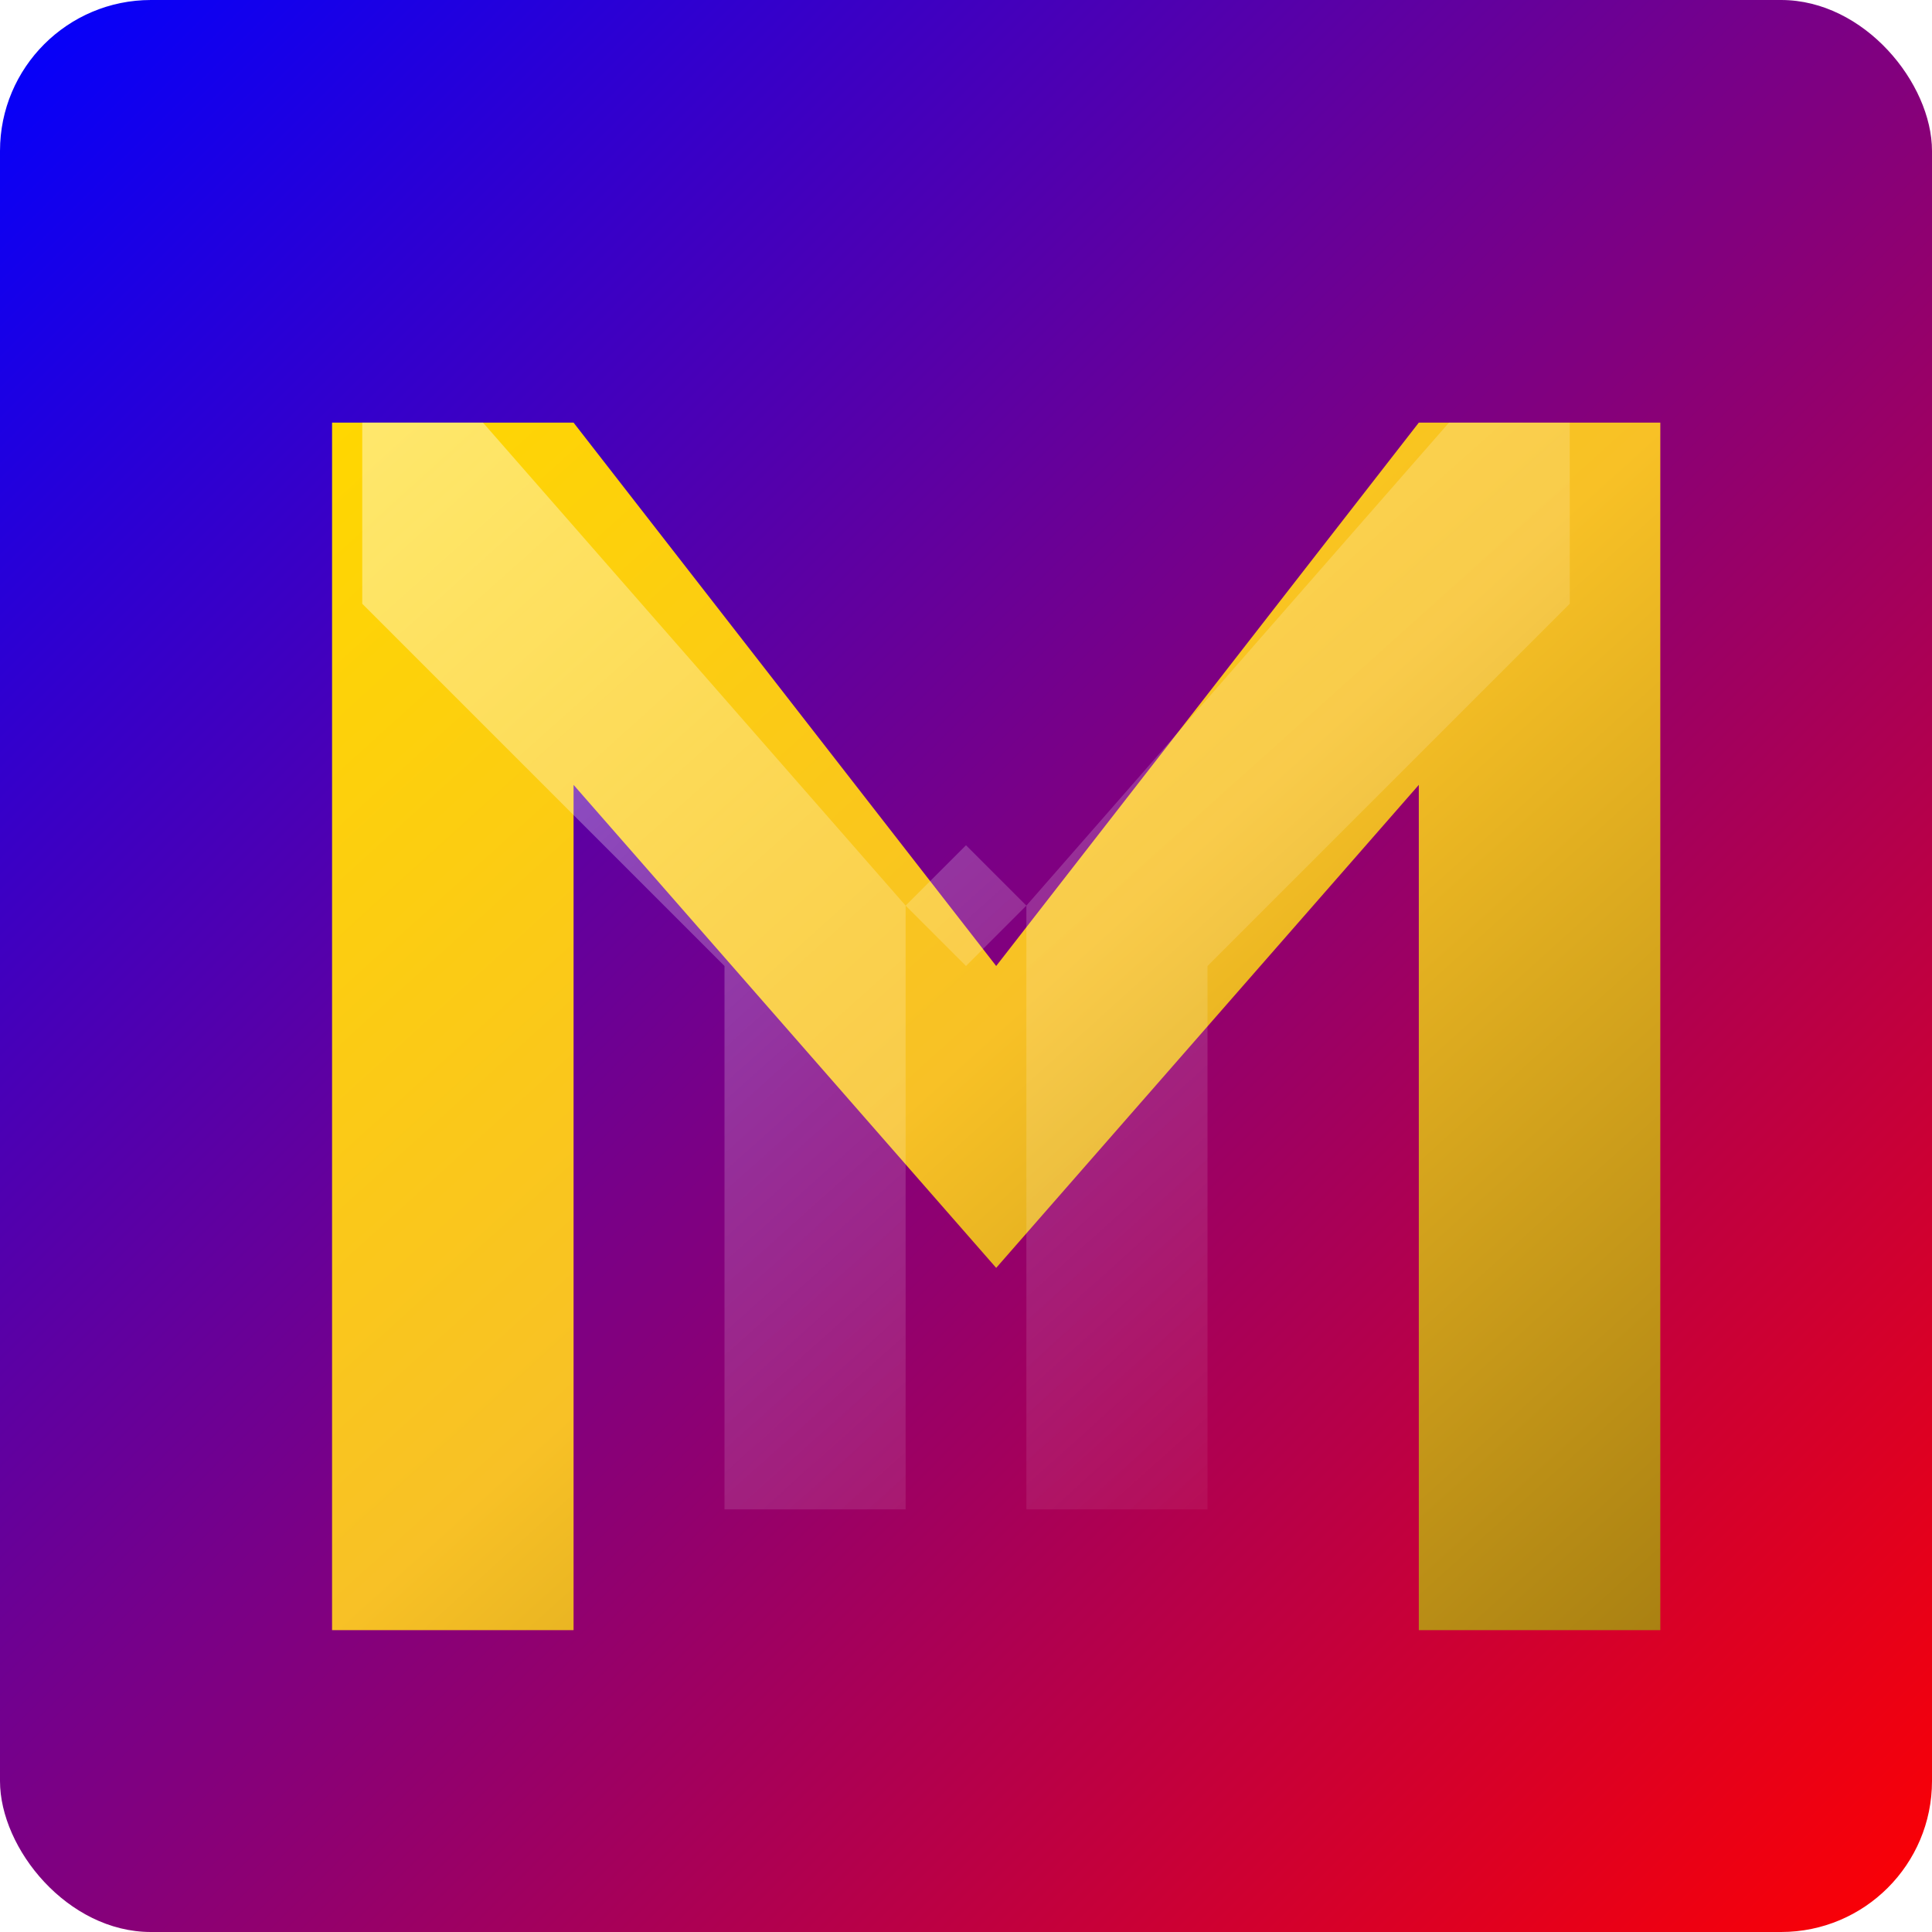 <svg xmlns="http://www.w3.org/2000/svg" viewBox="0 0 64 64">
  <!-- Define gradients for gold effect -->
  <defs>
    <linearGradient id="goldGradient" x1="0%" y1="0%" x2="100%" y2="100%">
      <stop offset="0%" stop-color="#ffd700" />
      <stop offset="50%" stop-color="#f8c126" />
      <stop offset="100%" stop-color="#aa8112" />
    </linearGradient>
    <linearGradient id="shineGradient" x1="0%" y1="0%" x2="100%" y2="100%">
      <stop offset="0%" stop-color="#ffffff" stop-opacity="0.7" />
      <stop offset="50%" stop-color="#ffffff" stop-opacity="0.3" />
      <stop offset="100%" stop-color="#ffffff" stop-opacity="0" />
    </linearGradient>
    <filter id="softShadow" x="-20%" y="-20%" width="140%" height="140%">
      <feGaussianBlur in="SourceAlpha" stdDeviation="2" />
      <feOffset dx="1" dy="2" result="offsetblur" />
      <feComponentTransfer>
        <feFuncA type="linear" slope="0.5" />
      </feComponentTransfer>
      <feMerge>
        <feMergeNode />
        <feMergeNode in="SourceGraphic" />
      </feMerge>
    </filter>
  </defs>

  <!-- Background -->

  <!-- Add true blue to true red diagonal gradient background with purple transition -->
  <defs>
    <linearGradient id="blueRedGradient" x1="0%" y1="0%" x2="100%" y2="100%">
      <stop offset="0%" stop-color="#0000FF" /> <!-- True Blue -->
      <stop offset="50%" stop-color="#800080" /> <!-- True Purple -->
      <stop offset="100%" stop-color="#FF0000" /> <!-- True Red -->
    </linearGradient>
  </defs>
  <rect width="64" height="64" rx="5" fill="url(#blueRedGradient)" />

  <!-- The letter M with gold gradient -->
  <path d="M10,12 L10,52 L18,52 L18,24 L32,40 L46,24 L46,52 L54,52 L54,12 L46,12 L32,30 L18,12 L10,12 Z"
        fill="url(#goldGradient)"
        filter="url(#softShadow)" />

  <!-- Highlight shine effect -->
  <path d="M12,14 L16,14 L30,30 L32,32 L34,30 L48,14 L52,14 L52,20 L40,32 L40,50 L34,50 L34,30 L32,28 L30,30 L30,50 L24,50 L24,32 L12,20 Z"
        fill="url(#shineGradient)"
        opacity="0.6" />
</svg>